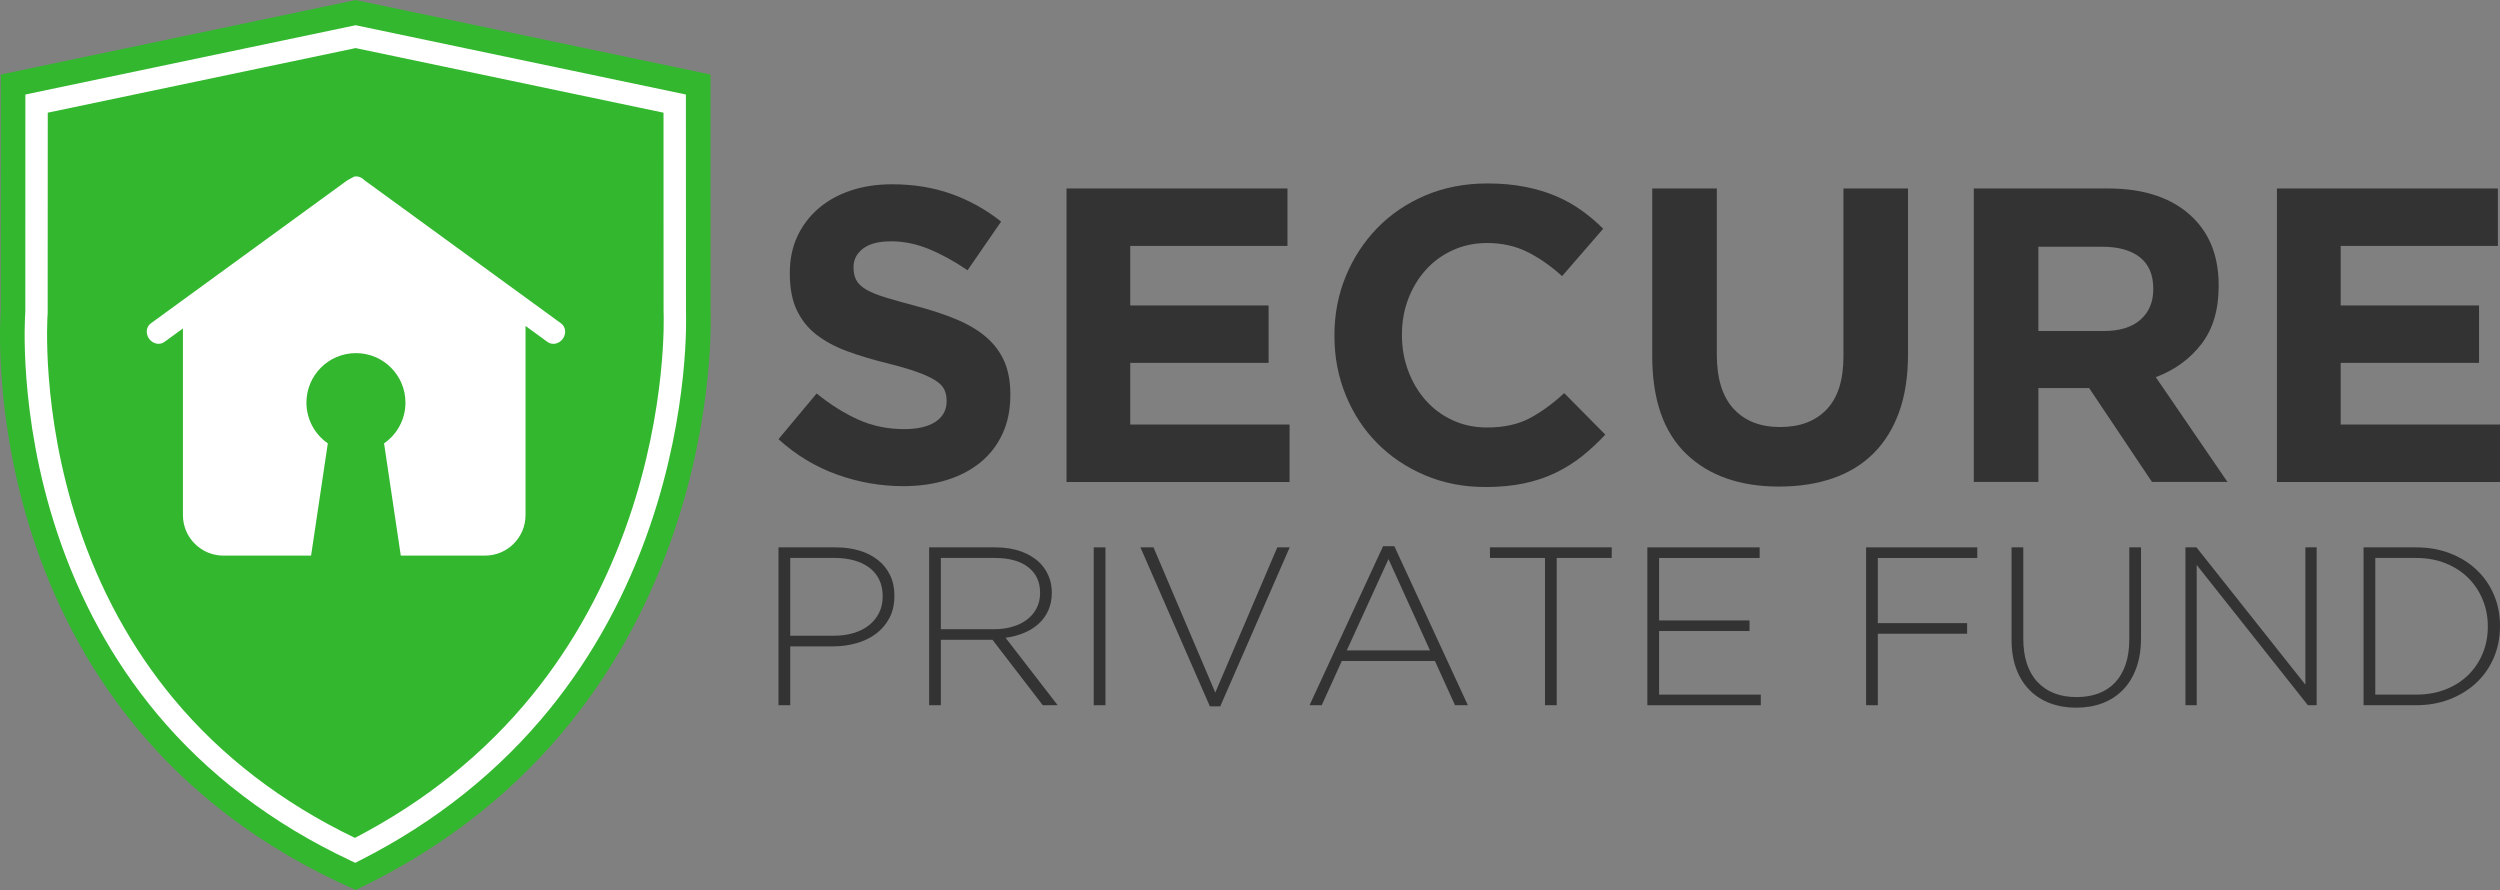 <?xml version="1.0" encoding="UTF-8"?>
<svg id="Layer_1" data-name="Layer 1" xmlns="http://www.w3.org/2000/svg" viewBox="0 0 1598.94 569.29">
  <rect x="0" y="0" width="1598.94" height="569.29" fill="#808080" stroke="none"/>
  <defs>
    <style>
      .cls-1 {
        fill: #333;
      }

      .cls-1, .cls-2, .cls-3 {
        stroke-width: 0px;
      }

      .cls-2 {
        fill: #32b72e;
      }

      .cls-3 {
        fill: #fff;
      }
    </style>
  </defs>
  <g>
    <path class="cls-1" d="M577.54,310.93c-14.3,0-28.34-2.46-42.1-7.38-13.77-4.91-26.28-12.47-37.54-22.66l24.4-29.23c8.58,6.97,17.38,12.51,26.41,16.62,9.03,4.12,18.91,6.17,29.63,6.17,8.58,0,15.24-1.56,19.98-4.69,4.73-3.12,7.11-7.46,7.11-13.01v-.53c0-2.68-.5-5.05-1.48-7.11-.99-2.05-2.87-3.98-5.65-5.77-2.78-1.78-6.63-3.57-11.56-5.36-4.93-1.79-11.34-3.66-19.22-5.63-9.5-2.32-18.1-4.92-25.81-7.77-7.71-2.86-14.25-6.39-19.63-10.59-5.38-4.2-9.54-9.43-12.5-15.68-2.96-6.26-4.44-14.04-4.44-23.33v-.54c0-8.58,1.6-16.31,4.79-23.2,3.2-6.88,7.68-12.82,13.45-17.83,5.77-5,12.67-8.85,20.68-11.53,8.01-2.68,16.85-4.02,26.5-4.02,13.76,0,26.41,2.06,37.94,6.17,11.53,4.12,22.12,10.01,31.78,17.7l-21.45,31.11c-8.41-5.72-16.63-10.23-24.67-13.54-8.05-3.3-16.09-4.96-24.13-4.96s-14.08,1.57-18.1,4.69c-4.02,3.13-6.03,7.02-6.03,11.66v.54c0,3.04.58,5.68,1.75,7.91,1.17,2.24,3.27,4.25,6.32,6.03,3.05,1.79,7.21,3.49,12.5,5.1,5.29,1.61,11.96,3.49,20.03,5.63,9.5,2.51,17.97,5.32,25.41,8.45,7.44,3.13,13.71,6.88,18.82,11.26,5.11,4.38,8.96,9.52,11.56,15.42,2.6,5.9,3.9,12.96,3.9,21.18v.54c0,9.3-1.69,17.57-5.06,24.8-3.38,7.24-8.08,13.32-14.12,18.24-6.04,4.92-13.25,8.67-21.62,11.26-8.38,2.59-17.66,3.89-27.85,3.89Z"/>
    <path class="cls-1" d="M682.12,120.54h141.32v36.74h-100.56v38.08h88.49v36.74h-88.49v39.42h101.9v36.74h-142.66V120.54Z"/>
    <path class="cls-1" d="M949.74,311.47c-13.77,0-26.55-2.5-38.35-7.51-11.8-5-21.99-11.84-30.57-20.51-8.58-8.67-15.28-18.9-20.11-30.7-4.83-11.8-7.24-24.4-7.24-37.81v-.54c0-13.41,2.41-25.96,7.24-37.67,4.83-11.71,11.53-21.99,20.11-30.84,8.58-8.85,18.86-15.82,30.84-20.92,11.98-5.09,25.21-7.64,39.69-7.64,8.76,0,16.76.71,24,2.15,7.24,1.43,13.81,3.4,19.71,5.9,5.9,2.5,11.35,5.54,16.36,9.12,5,3.58,9.65,7.51,13.94,11.8l-26.28,30.3c-7.33-6.61-14.79-11.8-22.39-15.55-7.6-3.75-16.14-5.63-25.61-5.63-7.87,0-15.15,1.52-21.85,4.56-6.7,3.04-12.47,7.24-17.3,12.6-4.83,5.36-8.58,11.58-11.26,18.64-2.68,7.06-4.02,14.62-4.02,22.66v.54c0,8.05,1.34,15.65,4.02,22.79,2.68,7.15,6.39,13.41,11.13,18.77,4.73,5.37,10.46,9.61,17.16,12.74,6.7,3.13,14.08,4.69,22.12,4.69,10.73,0,19.8-1.97,27.22-5.9,7.42-3.93,14.79-9.29,22.12-16.09l26.28,26.55c-4.83,5.19-9.83,9.83-15.02,13.95-5.19,4.11-10.86,7.64-17.03,10.59-6.17,2.95-12.92,5.19-20.25,6.71-7.33,1.51-15.55,2.28-24.67,2.28Z"/>
    <path class="cls-1" d="M1137.98,311.2c-25.21,0-45.05-6.97-59.53-20.92-14.48-13.94-21.72-34.77-21.72-62.48v-107.26h41.3v106.19c0,15.37,3.57,26.95,10.73,34.72,7.15,7.78,17.07,11.67,29.76,11.67s22.61-3.76,29.77-11.26c7.15-7.51,10.73-18.77,10.73-33.79v-107.53h41.3v105.92c0,14.3-1.92,26.73-5.76,37.27-3.85,10.55-9.34,19.35-16.49,26.41-7.15,7.06-15.82,12.33-26.01,15.82-10.19,3.49-21.54,5.23-34.06,5.23Z"/>
    <path class="cls-1" d="M1262.41,120.54h85.81c23.77,0,42.01,6.35,54.7,19.04,10.73,10.73,16.09,25.03,16.09,42.91v.53c0,15.2-3.71,27.58-11.13,37.14-7.42,9.57-17.12,16.58-29.1,21.05l45.86,67.04h-48.27l-40.22-60.07h-32.45v60.07h-41.3V120.54ZM1345.53,211.71c10.19,0,18.01-2.41,23.46-7.24,5.45-4.83,8.18-11.26,8.18-19.31v-.53c0-8.94-2.86-15.64-8.58-20.11-5.72-4.47-13.68-6.7-23.86-6.7h-41.03v53.9h41.83Z"/>
    <path class="cls-1" d="M1456.28,120.54h141.32v36.74h-100.56v38.08h88.49v36.74h-88.49v39.42h101.9v36.74h-142.66V120.54Z"/>
  </g>
  <g>
    <path class="cls-1" d="M497.9,350.08h36.63c5.57,0,10.65.7,15.22,2.09,4.57,1.39,8.51,3.41,11.83,6.06,3.32,2.64,5.89,5.87,7.72,9.66,1.83,3.8,2.74,8.15,2.74,13.05v.29c0,5.29-1.06,9.95-3.17,13.99-2.12,4.04-4.98,7.4-8.58,10.1-3.61,2.69-7.79,4.71-12.55,6.06-4.76,1.35-9.79,2.02-15.07,2.02h-27.26v37.64h-7.5v-100.96ZM533.09,406.61c4.71,0,8.99-.58,12.84-1.74,3.85-1.16,7.14-2.83,9.88-5.01,2.74-2.18,4.88-4.81,6.42-7.91,1.54-3.09,2.31-6.53,2.31-10.3v-.29c0-4.06-.75-7.62-2.24-10.66-1.49-3.05-3.58-5.58-6.27-7.62-2.69-2.03-5.91-3.58-9.66-4.64-3.75-1.06-7.89-1.6-12.4-1.6h-28.56v49.76h27.69Z"/>
    <path class="cls-1" d="M594.25,350.08h42.4c6.25,0,11.78.89,16.59,2.67,4.81,1.78,8.75,4.21,11.83,7.28,2.4,2.4,4.28,5.21,5.62,8.44,1.35,3.22,2.02,6.66,2.02,10.31v.29c0,4.23-.75,8-2.24,11.32-1.49,3.32-3.56,6.18-6.2,8.58-2.64,2.4-5.77,4.35-9.37,5.84-3.61,1.49-7.53,2.53-11.76,3.1l33.32,43.13h-9.52l-32.16-41.83h-33.03v41.83h-7.5v-100.96ZM635.78,402.43c4.23,0,8.15-.53,11.76-1.59,3.6-1.06,6.71-2.58,9.3-4.56,2.6-1.98,4.64-4.39,6.13-7.24,1.49-2.84,2.24-6.1,2.24-9.77v-.29c0-6.85-2.52-12.25-7.57-16.2-5.05-3.95-12.19-5.93-21.42-5.93h-34.47v45.58h34.04Z"/>
    <path class="cls-1" d="M699.53,350.08h7.5v100.96h-7.5v-100.96Z"/>
    <path class="cls-1" d="M729.38,350.08h8.37l39.52,92.88,39.66-92.88h7.93l-44.42,101.68h-6.63l-44.42-101.68Z"/>
    <path class="cls-1" d="M884.58,349.35h7.21l47.02,101.68h-8.22l-12.84-28.27h-59.57l-12.84,28.27h-7.79l47.02-101.68ZM914.58,415.99l-26.54-58.41-26.68,58.41h53.22Z"/>
    <path class="cls-1" d="M988.13,356.85h-35.19v-6.78h77.88v6.78h-35.19v94.18h-7.5v-94.18Z"/>
    <path class="cls-1" d="M1053.61,350.08h71.83v6.78h-64.33v39.95h57.84v6.78h-57.84v40.67h65.05v6.78h-72.55v-100.96Z"/>
    <path class="cls-1" d="M1193.51,350.08h71.1v6.78h-63.6v41.68h57.11v6.78h-57.11v45.72h-7.5v-100.96Z"/>
    <path class="cls-1" d="M1327.93,452.62c-6.06,0-11.61-.94-16.66-2.81-5.05-1.88-9.42-4.66-13.12-8.37-3.7-3.7-6.56-8.24-8.58-13.63-2.02-5.38-3.03-11.63-3.03-18.75v-58.99h7.5v58.27c0,12.02,3,21.27,9.01,27.76,6.01,6.49,14.4,9.74,25.17,9.74,5.1,0,9.71-.77,13.85-2.31,4.13-1.54,7.67-3.85,10.6-6.92,2.93-3.08,5.19-6.92,6.78-11.54,1.59-4.61,2.38-9.95,2.38-16.01v-58.99h7.5v58.12c0,7.21-1.01,13.58-3.03,19.11-2.02,5.53-4.86,10.17-8.51,13.92-3.66,3.75-8.01,6.59-13.05,8.51-5.05,1.92-10.65,2.88-16.8,2.88Z"/>
    <path class="cls-1" d="M1397.74,350.08h7.07l69.66,87.83v-87.83h7.21v100.96h-5.62l-71.1-89.71v89.71h-7.21v-100.96Z"/>
    <path class="cls-1" d="M1511.68,350.08h33.61c7.88,0,15.12,1.28,21.71,3.82,6.58,2.55,12.26,6.08,17.02,10.6,4.76,4.52,8.44,9.83,11.03,15.94,2.6,6.11,3.89,12.72,3.89,19.83v.29c0,7.12-1.3,13.75-3.89,19.9-2.6,6.15-6.27,11.49-11.03,16.01-4.76,4.52-10.43,8.08-17.02,10.67-6.59,2.6-13.82,3.9-21.71,3.9h-33.61v-100.96ZM1545.28,444.26c7.02,0,13.36-1.13,19.04-3.4,5.67-2.27,10.48-5.35,14.42-9.26,3.94-3.91,6.99-8.49,9.16-13.75,2.16-5.26,3.25-10.92,3.25-17v-.29c0-5.98-1.08-11.62-3.25-16.93-2.16-5.31-5.22-9.94-9.16-13.89-3.94-3.95-8.75-7.09-14.42-9.41-5.67-2.31-12.02-3.47-19.04-3.47h-26.11v87.4h26.11Z"/>
  </g>
  <g>
    <g>
      <path class="cls-2" d="M454.47,199.08l-.04-151.42L227.66.08v-.08l-.2.04-.2-.04-.03.09L.5,47.66l-.04,151.42s-21.2,260.95,226.75,369.99l.05.21c.07-.03.13-.06.2-.09.07.03.13.06.2.09v-.18c238.8-113.59,226.81-370.02,226.81-370.02Z"/>
      <path class="cls-3" d="M222.23,115.25l-125.79,91.58c-2.98,2.16-3.45,6.59-1.06,9.87,2.39,3.28,6.74,4.19,9.71,2.03l11.9-8.67v119.39c0,14.3,11.6,25.9,25.9,25.9h56.07l10.7-71.79c-8.26-5.72-13.67-15.25-13.67-26.06,0-17.49,14.18-31.66,31.66-31.66s31.67,14.17,31.67,31.66c0,10.8-5.42,20.33-13.68,26.06l10.69,71.79h53.88c14.32,0,25.91-11.61,25.91-25.9v-120.98l14.1,10.27c2.97,2.17,7.32,1.25,9.72-2.03,2.39-3.28,1.91-7.7-1.07-9.87l-125.79-91.58c-1.17-1.26-2.66-2.07-4.2-2.35-.07-.01-.14-.01-.21-.02-.34-.06-.67-.09-1.02-.09s-.67.03-1.01.09"/>
    </g>
    <path class="cls-3" d="M227.21,551.83l-3.16-1.49c-49.71-23.36-91.45-55.08-124.06-94.29-27.8-33.44-49.22-72.5-63.63-116.1-24.95-75.44-20.27-138.96-20.22-139.59l.05-1.28.04-138.64L227.46,16.13l211.22,44.32.06,139.36c.03.61,2.57,61.96-23.02,136.58-14.99,43.71-36.56,83.1-64.11,117.06-32.29,39.81-73.09,72.38-121.28,96.8l-3.12,1.58ZM30.55,72.07l-.06,128.51-.07.92c-.04.59-4.29,61.92,19.54,133.96,13.85,41.89,34.4,79.39,61.05,111.44,30.56,36.75,69.57,66.67,115.97,88.98,45.03-23.33,83.21-54.08,113.52-91.45,26.49-32.65,47.24-70.57,61.68-112.68,24.55-71.58,22.29-130.68,22.26-131.27l-.03-1.39-.04-127.02L227.46,30.76,30.55,72.07Z"/>
  </g>
</svg>